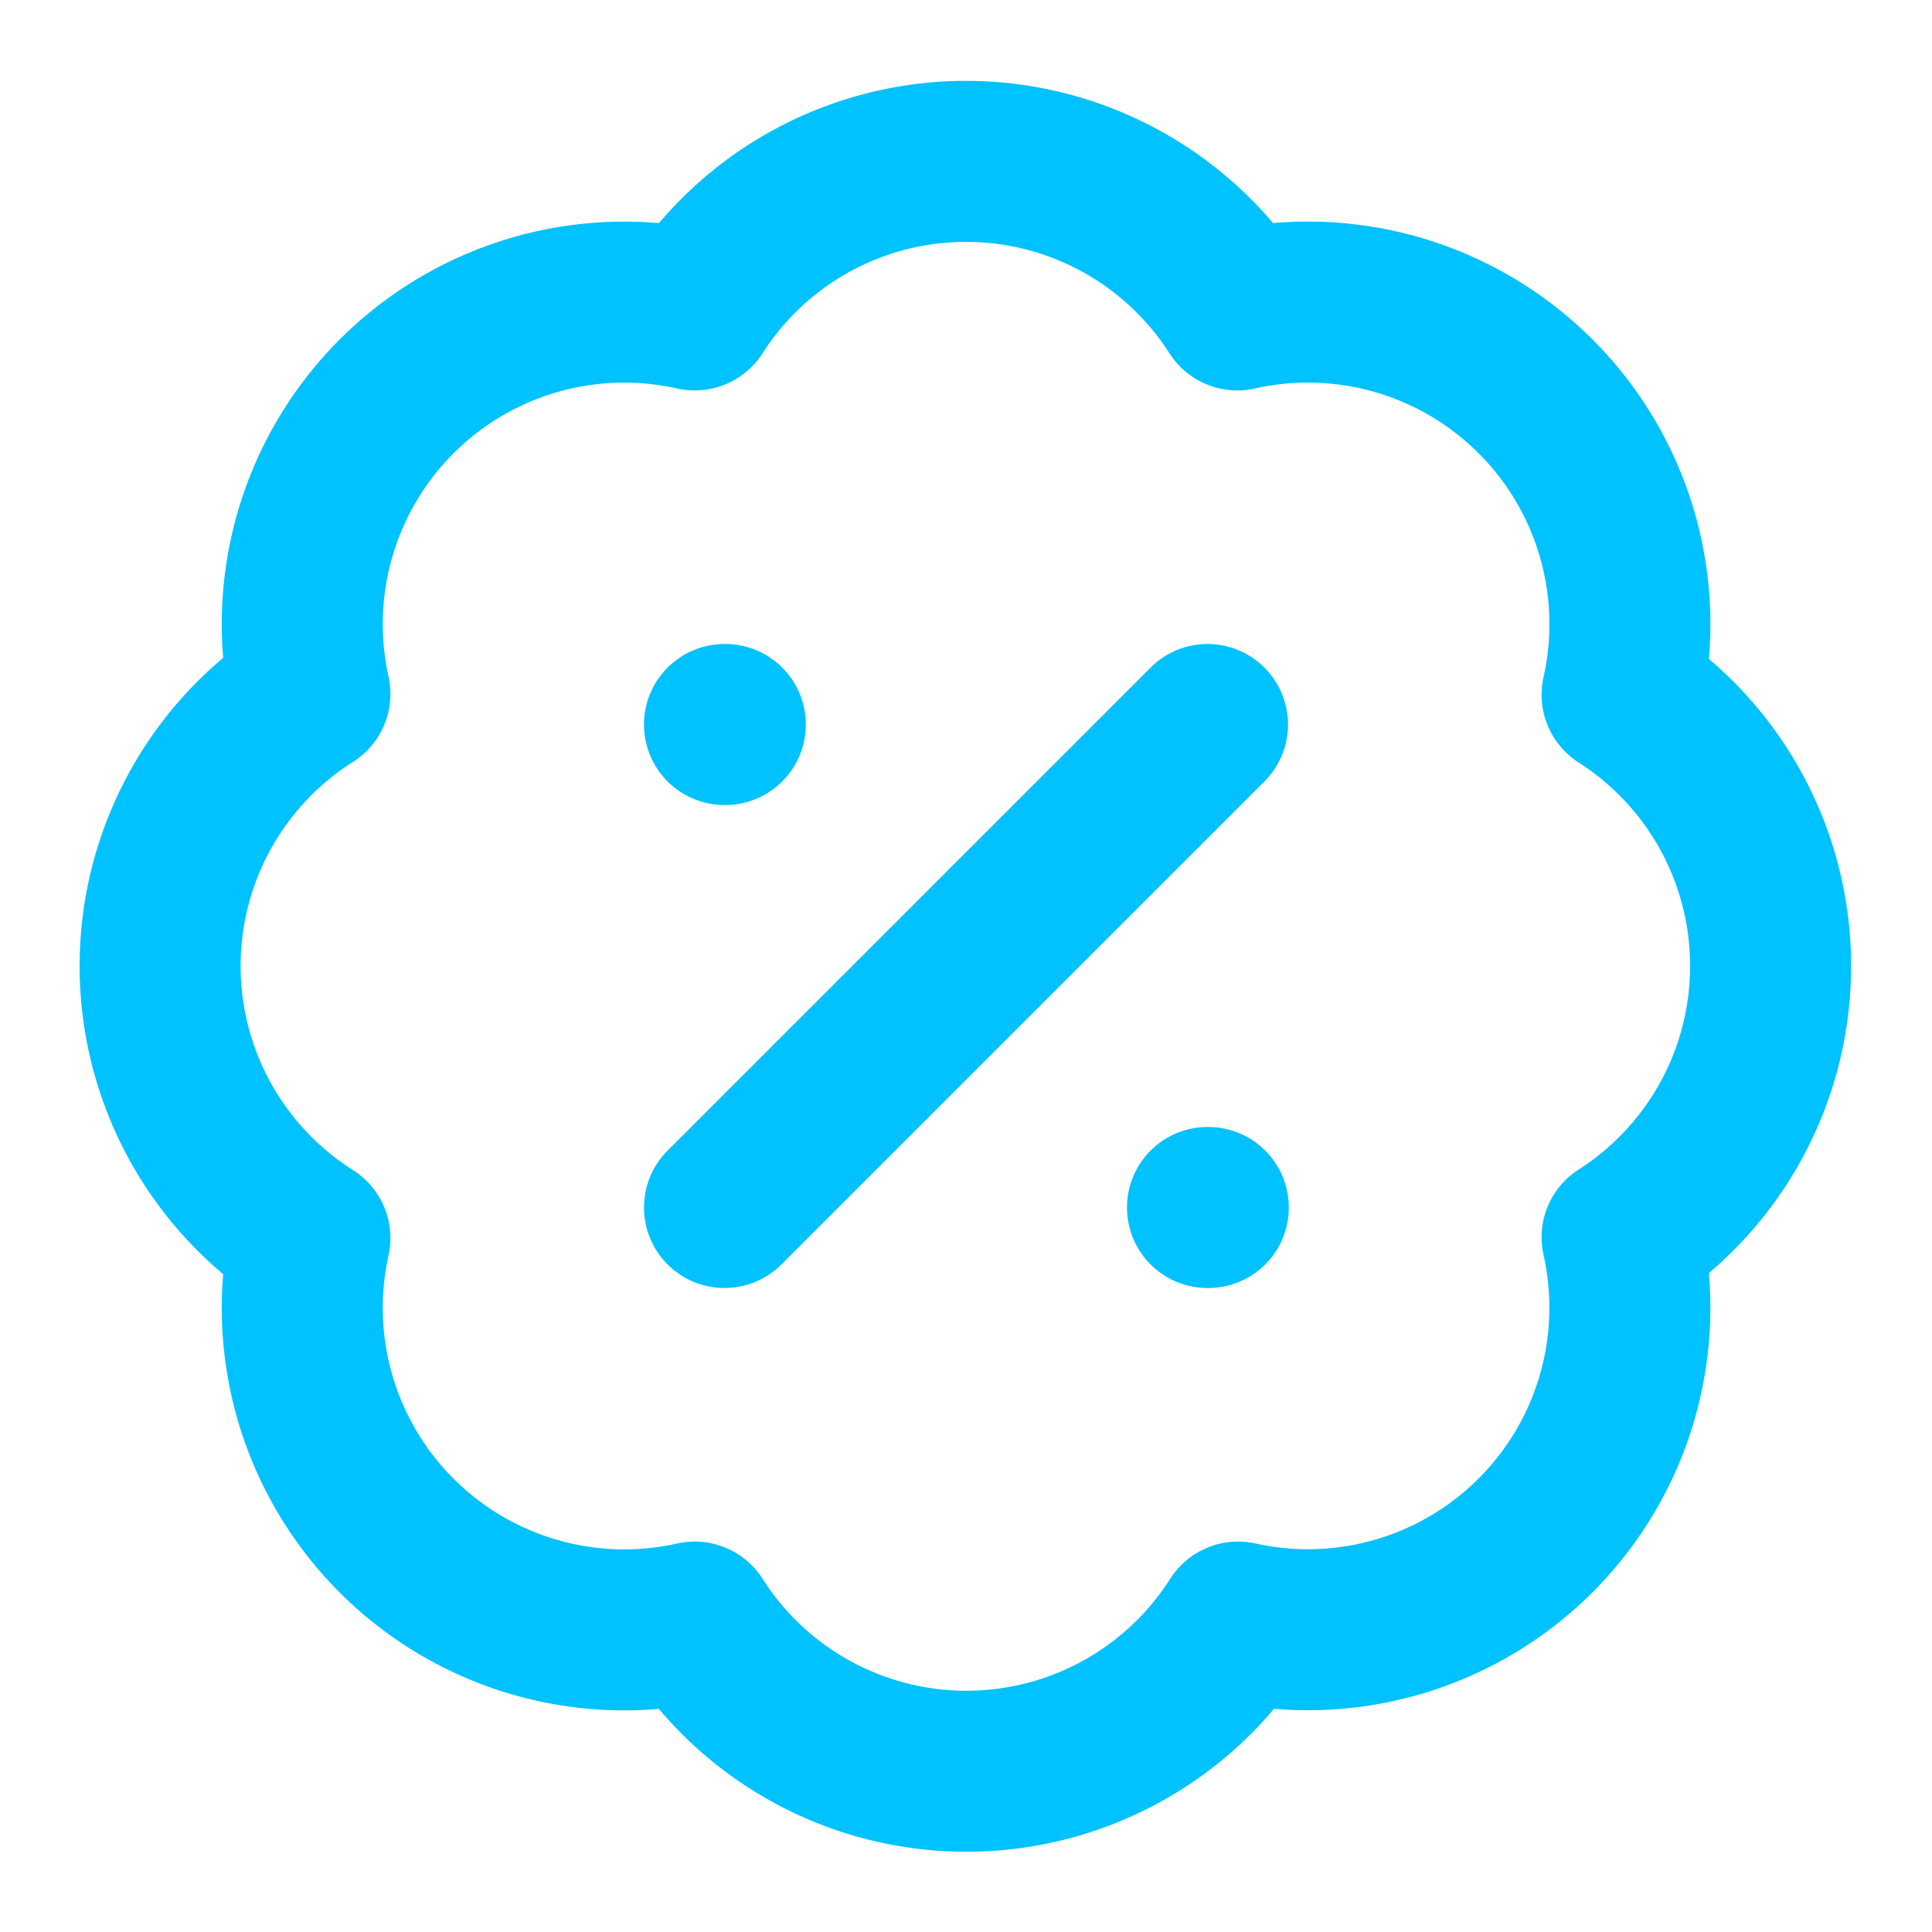 <svg xmlns="http://www.w3.org/2000/svg" width="24" height="24" fill="none"><path stroke="#00C2FF" stroke-linecap="round" stroke-linejoin="round" stroke-width="2" d="m15 9-6 6m0-6h.01M15 15h.01M3.85 8.62a4 4 0 0 1 4.78-4.77 4 4 0 0 1 6.74 0 4 4 0 0 1 4.78 4.78 4 4 0 0 1 0 6.74 4 4 0 0 1-4.77 4.78 4 4 0 0 1-6.75 0 4 4 0 0 1-4.78-4.77 4 4 0 0 1 0-6.76"/></svg>